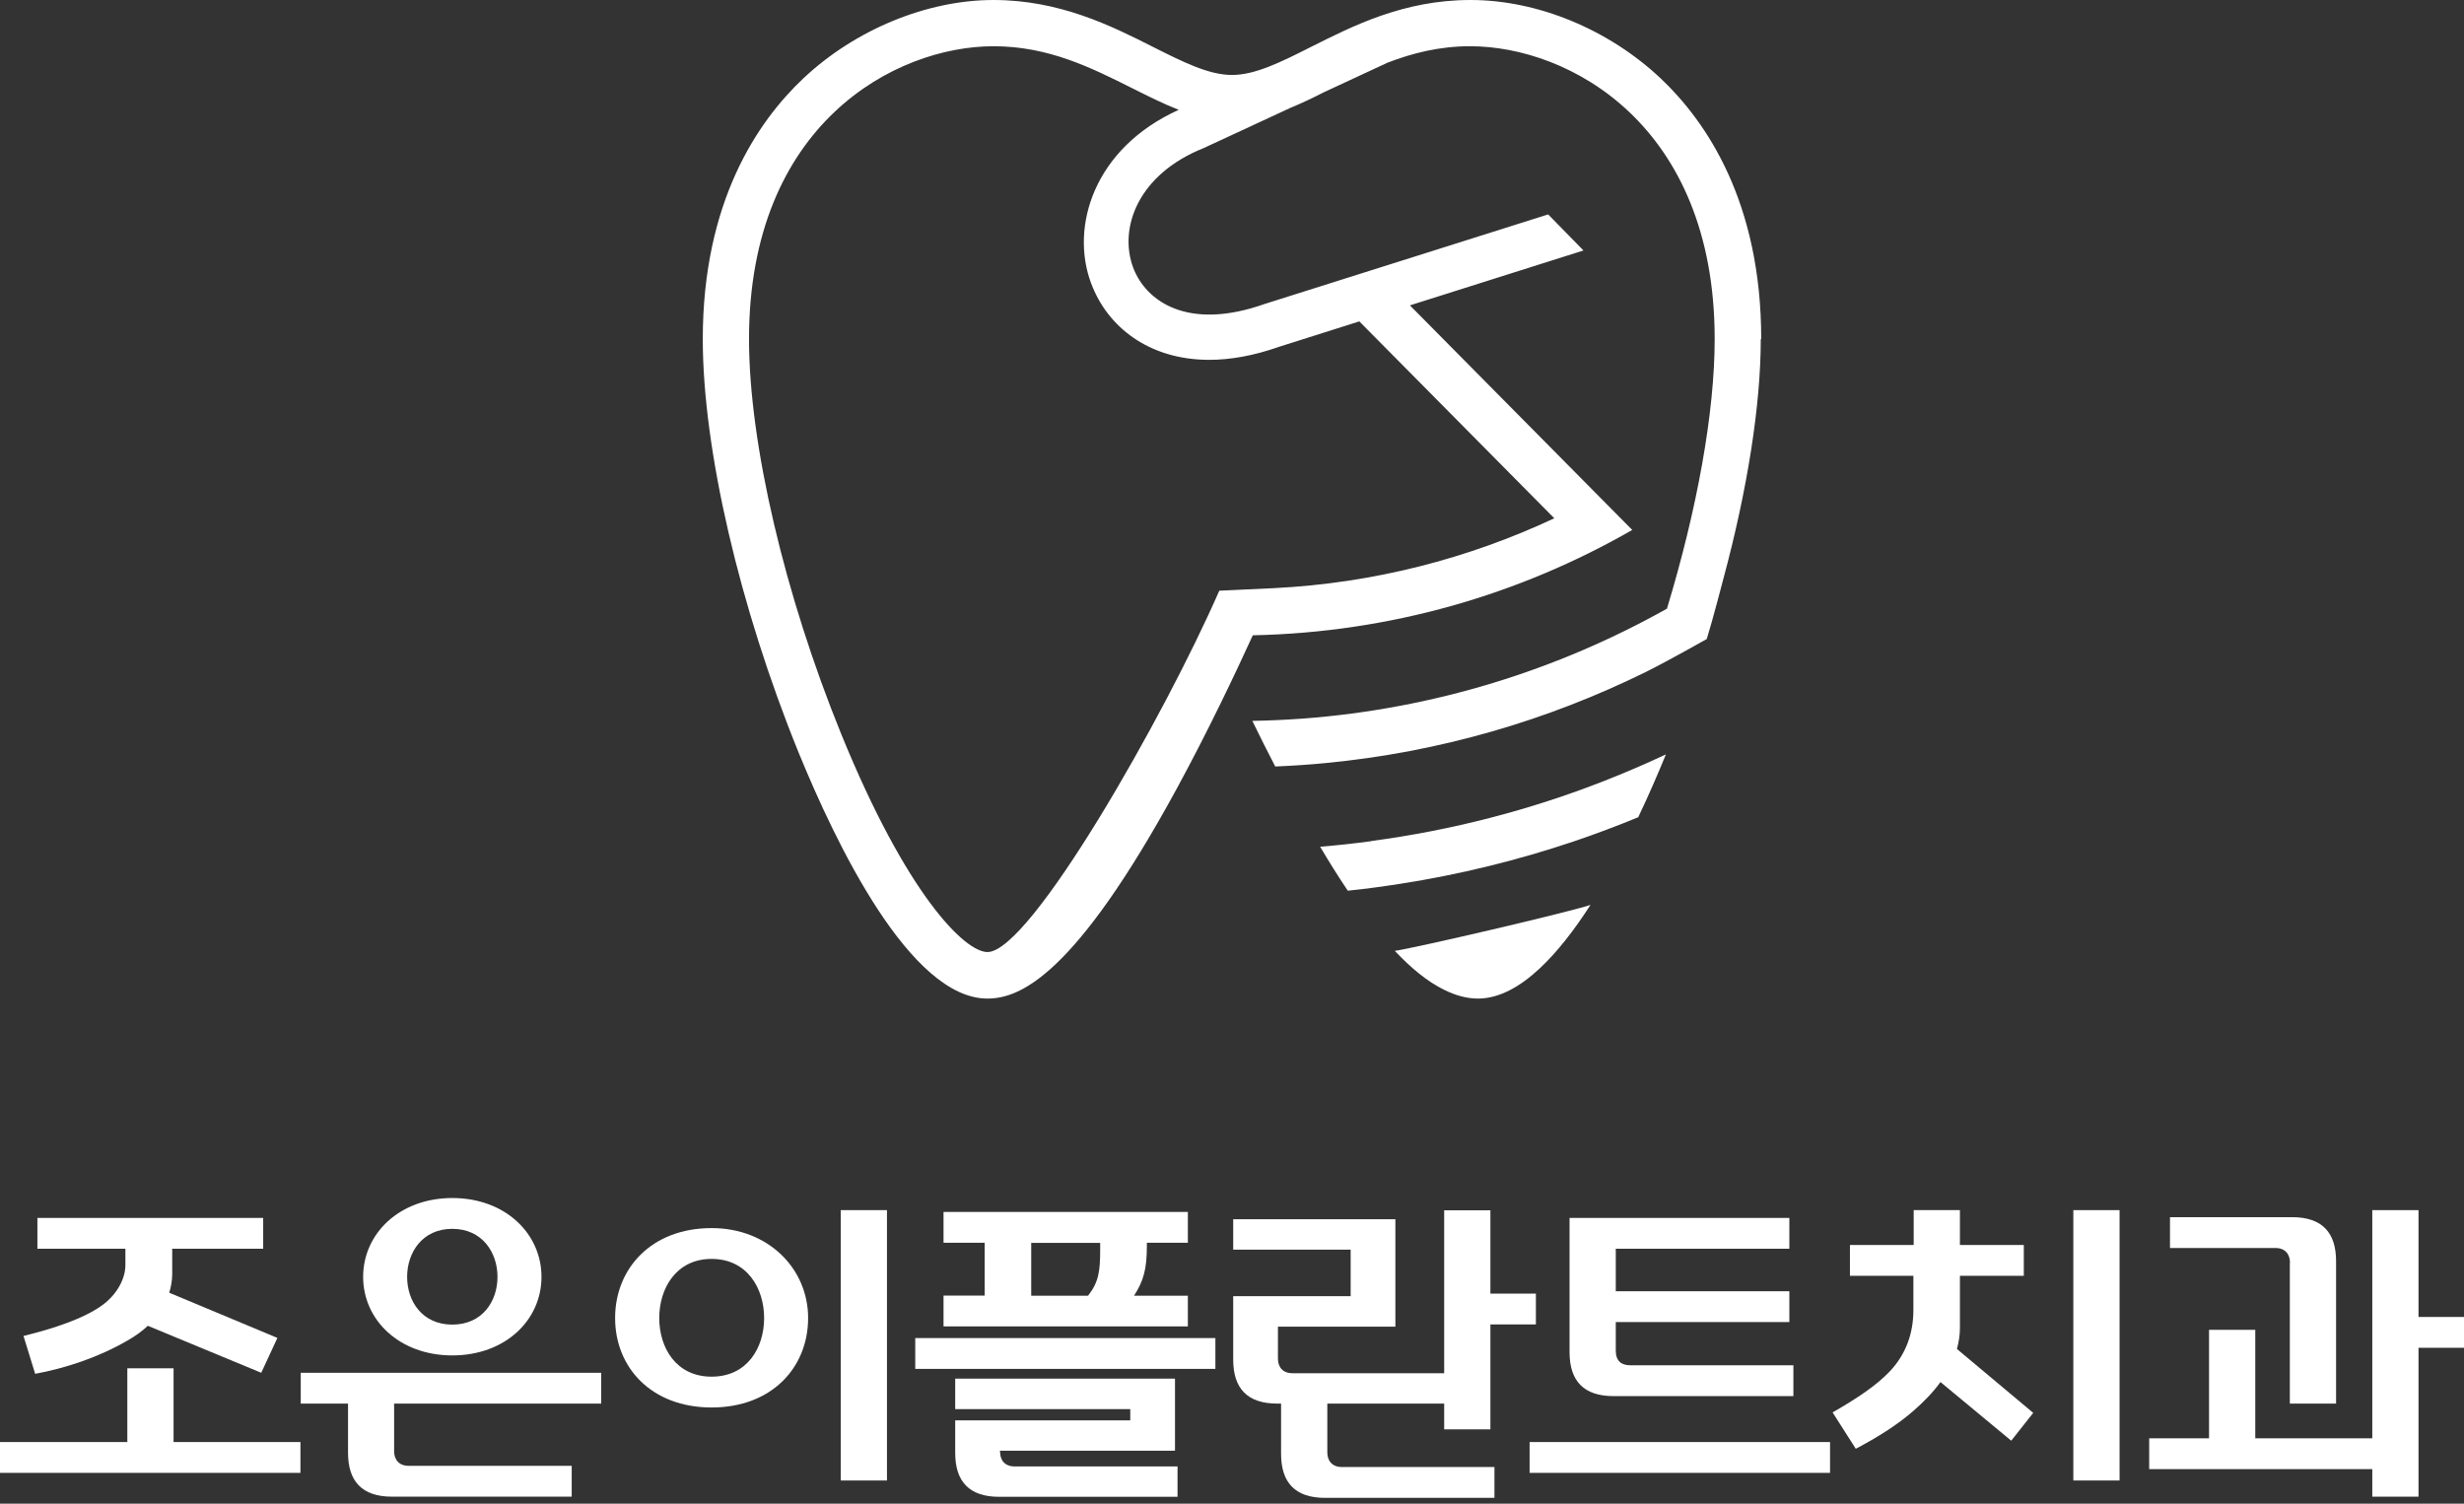 <svg width="331" height="202" viewBox="0 0 331 202" fill="white" xmlns="http://www.w3.org/2000/svg">
<rect x="0" y="0" width="331" height="202" fill="#333333" stroke="none"/>
<path d="M13.748 175.329C11.236 177.158 7.156 178.484 3.156 179.469L4.724 184.554C8.764 183.811 13.246 182.343 17.145 180.072C18.17 179.489 19.075 178.846 19.858 178.102L35.094 184.414L37.265 179.73L22.733 173.66C22.974 172.877 23.135 172.032 23.135 171.148V167.751H35.355V163.611H5.025V167.751H16.844V169.962C16.844 171.731 15.758 173.861 13.748 175.329Z" fill="#FFFFFF"/>
<path d="M23.316 183.811H17.105V193.72H0V197.86H40.36V193.72H23.316V183.811Z" fill="#FFFFFF"/>
<path d="M60.761 165.078C64.801 165.078 66.831 168.274 66.831 171.53C66.831 174.786 64.821 177.942 60.761 177.942C56.701 177.942 54.691 174.786 54.691 171.53C54.691 168.274 56.721 165.078 60.761 165.078ZM60.761 182.082C67.856 182.082 72.74 177.359 72.74 171.53C72.74 165.701 67.856 160.938 60.761 160.938C53.666 160.938 48.782 165.721 48.782 171.53C48.782 177.339 53.666 182.082 60.761 182.082Z" fill="#FFFFFF"/>
<path d="M119.15 162.565H112.94V198.885H119.15V162.565Z" fill="#FFFFFF"/>
<path d="M95.594 184.937C90.81 184.937 88.559 181.037 88.559 177.058C88.559 173.078 90.83 169.118 95.594 169.118C100.358 169.118 102.649 173.058 102.649 177.058C102.649 181.057 100.378 184.937 95.594 184.937ZM95.594 164.978C87.514 164.978 82.63 170.405 82.63 177.058C82.63 183.71 87.514 189.077 95.594 189.077C103.674 189.077 108.558 183.71 108.558 177.058C108.558 170.405 103.192 164.978 95.594 164.978Z" fill="#FFFFFF"/>
<path d="M147.792 167.852C147.792 170.806 147.591 172.233 146.164 174.063H138.527V166.967H147.792V167.852ZM159.571 174.063H152.335C153.621 172.093 154.064 170.465 154.064 167.349V166.947H159.571V162.807H126.748V166.947H132.276V174.042H126.748V178.183H159.571V174.042V174.063Z" fill="#FFFFFF"/>
<path d="M245.838 193.72H205.478V197.86H245.838V193.72Z" fill="#FFFFFF"/>
<path d="M216.774 187.549H240.914V183.409H219.025C217.839 183.409 217.055 182.866 217.055 181.439V177.6H240.371V173.459H217.055V167.751H240.371V163.611H210.845V181.64C210.845 185.539 212.774 187.549 216.754 187.549" fill="#FFFFFF"/>
<path d="M263.285 178.384V171.389H271.867V167.249H263.285V162.565H257.074V167.249H248.511V171.389H257.034V175.972C257.034 179.168 256.009 181.941 253.878 184.213C252.049 186.142 249.436 187.871 246.18 189.74L249.295 194.624C252.109 193.137 254.823 191.469 257.074 189.499C258.36 188.373 259.647 187.087 260.672 185.66L270.179 193.539L273.133 189.8L262.883 181.218C263.124 180.333 263.285 179.389 263.285 178.404" fill="#FFFFFF"/>
<path d="M284.731 162.565H278.52V198.885H284.731V162.565Z" fill="#FFFFFF"/>
<path d="M324.89 176.916V162.565H318.679V193.217H302.961V178.645H296.75V193.217H288.71V197.358H318.679V201.056H324.89V181.057H331V176.916H324.89Z" fill="#FFFFFF"/>
<path d="M307.604 169.62V188.554H313.815V169.419C313.815 165.62 311.986 163.51 307.906 163.51H291.505V167.65H305.655C306.981 167.65 307.624 168.495 307.624 169.62" fill="#FFFFFF"/>
<path d="M178.304 195.106V188.554H194.002V192.011H200.212V177.921H206.323V173.781H200.212V162.585H194.002V184.474H173.641C172.254 184.474 171.671 183.589 171.671 182.504V178.223H187.449V163.791H165.661V167.872H181.439V174.123H165.661V182.645C165.661 186.484 167.531 188.554 171.571 188.554H172.093V195.307C172.093 199.106 173.922 201.217 178.002 201.217H200.755V197.076H180.274C178.947 197.076 178.304 196.232 178.304 195.106Z" fill="#FFFFFF"/>
<path d="M134.326 195.006V194.885H157.842V185.197H128.316V189.298H151.833V190.805H128.316V195.167C128.316 199.006 130.185 201.076 134.225 201.076H158.184V196.996H136.316C134.929 196.996 134.346 196.111 134.346 195.026" fill="#FFFFFF"/>
<path d="M163.269 179.751H122.949V183.891H163.269V179.751Z" fill="#FFFFFF"/>
<path d="M40.4 188.554H46.752V195.147C46.752 198.946 48.581 201.056 52.661 201.056H76.801V196.916H54.912C53.586 196.916 52.943 196.072 52.943 194.946V188.554H80.76V184.414H40.4V188.554Z" fill="#FFFFFF"/>
<path d="M184.233 113C181.962 113.301 179.65 113.563 177.339 113.744C178.505 115.713 179.751 117.723 181.057 119.653C183.429 119.412 185.76 119.09 188.092 118.728C196.112 117.482 203.931 115.553 211.448 113.02C214.362 112.035 217.236 110.95 220.07 109.784C221.498 106.789 222.744 103.895 223.789 101.342C221.055 102.629 218.282 103.814 215.468 104.92C205.559 108.799 195.087 111.533 184.213 112.98" fill="#FFFFFF"/>
<path d="M187.369 127.733C189.519 130.024 191.75 131.873 194.022 132.979C195.529 133.723 197.036 134.145 198.544 134.145C201.358 134.145 204.152 132.597 206.825 130.105C209.217 127.874 211.508 124.899 213.659 121.562C210.362 122.648 189.981 127.371 187.389 127.733" fill="#FFFFFF"/>
<path d="M146.606 38.129C148.737 43.817 154.244 48.34 162.445 48.34C165.259 48.34 168.394 47.797 171.811 46.591L182.605 43.174L208.795 69.625C197.257 75.032 184.514 78.348 171.108 79.011L163.792 79.353C156.455 96.136 138.426 127.894 132.657 127.894C129.562 127.894 121.763 120.095 113.02 98.649C105.382 79.876 100.619 59.535 100.619 45.546C100.619 16.683 120.256 6.211 133.461 6.211C140.858 6.211 146.566 9.085 152.074 11.839C154.204 12.904 156.274 13.949 158.345 14.753C146.948 19.899 143.712 30.471 146.586 38.089M236.592 45.566C236.592 27.155 229.236 16.341 223.085 10.532C216.091 3.94 206.543 0 197.539 0C188.534 0 181.72 3.497 176.133 6.291C172.113 8.321 168.636 10.07 165.5 10.07C162.365 10.07 158.907 8.321 154.867 6.291C149.3 3.477 142.345 0 133.461 0C124.577 0 114.909 3.94 107.915 10.532C101.744 16.341 94.408 27.134 94.408 45.566C94.408 60.299 99.332 81.544 107.251 101.021C112.296 113.382 122.286 134.145 132.637 134.145C136.959 134.145 144.335 131.21 158.144 105.824C162.284 98.207 165.922 90.529 168.294 85.343C186.806 84.961 204.192 79.856 219.267 71.193L189.399 41.023L212.714 33.647L207.971 28.803L169.862 40.842C159.571 44.48 153.943 40.481 152.234 35.978C150.244 30.672 152.837 23.436 161.681 19.899L173.339 14.492C174.806 13.889 176.294 13.185 177.781 12.422L186.384 8.422C189.74 7.135 193.338 6.211 197.499 6.211C210.704 6.211 230.341 16.683 230.341 45.546C230.341 55.395 227.99 68.379 223.93 81.765C209.237 90.006 192.655 95.212 174.967 96.538C174.967 96.538 174.947 96.538 174.927 96.538C172.716 96.699 170.485 96.8 168.234 96.84C169.178 98.79 170.203 100.84 171.309 102.97C173.58 102.87 175.831 102.729 178.062 102.508C193.378 101.041 207.89 96.78 221.096 90.267C221.156 90.247 221.216 90.207 221.256 90.187C223.93 88.86 229.256 85.865 229.276 85.845C230.04 83.413 231.527 77.685 231.527 77.685C234.723 65.806 236.532 54.47 236.532 45.546" fill="#FFFFFF"/>
</svg>
